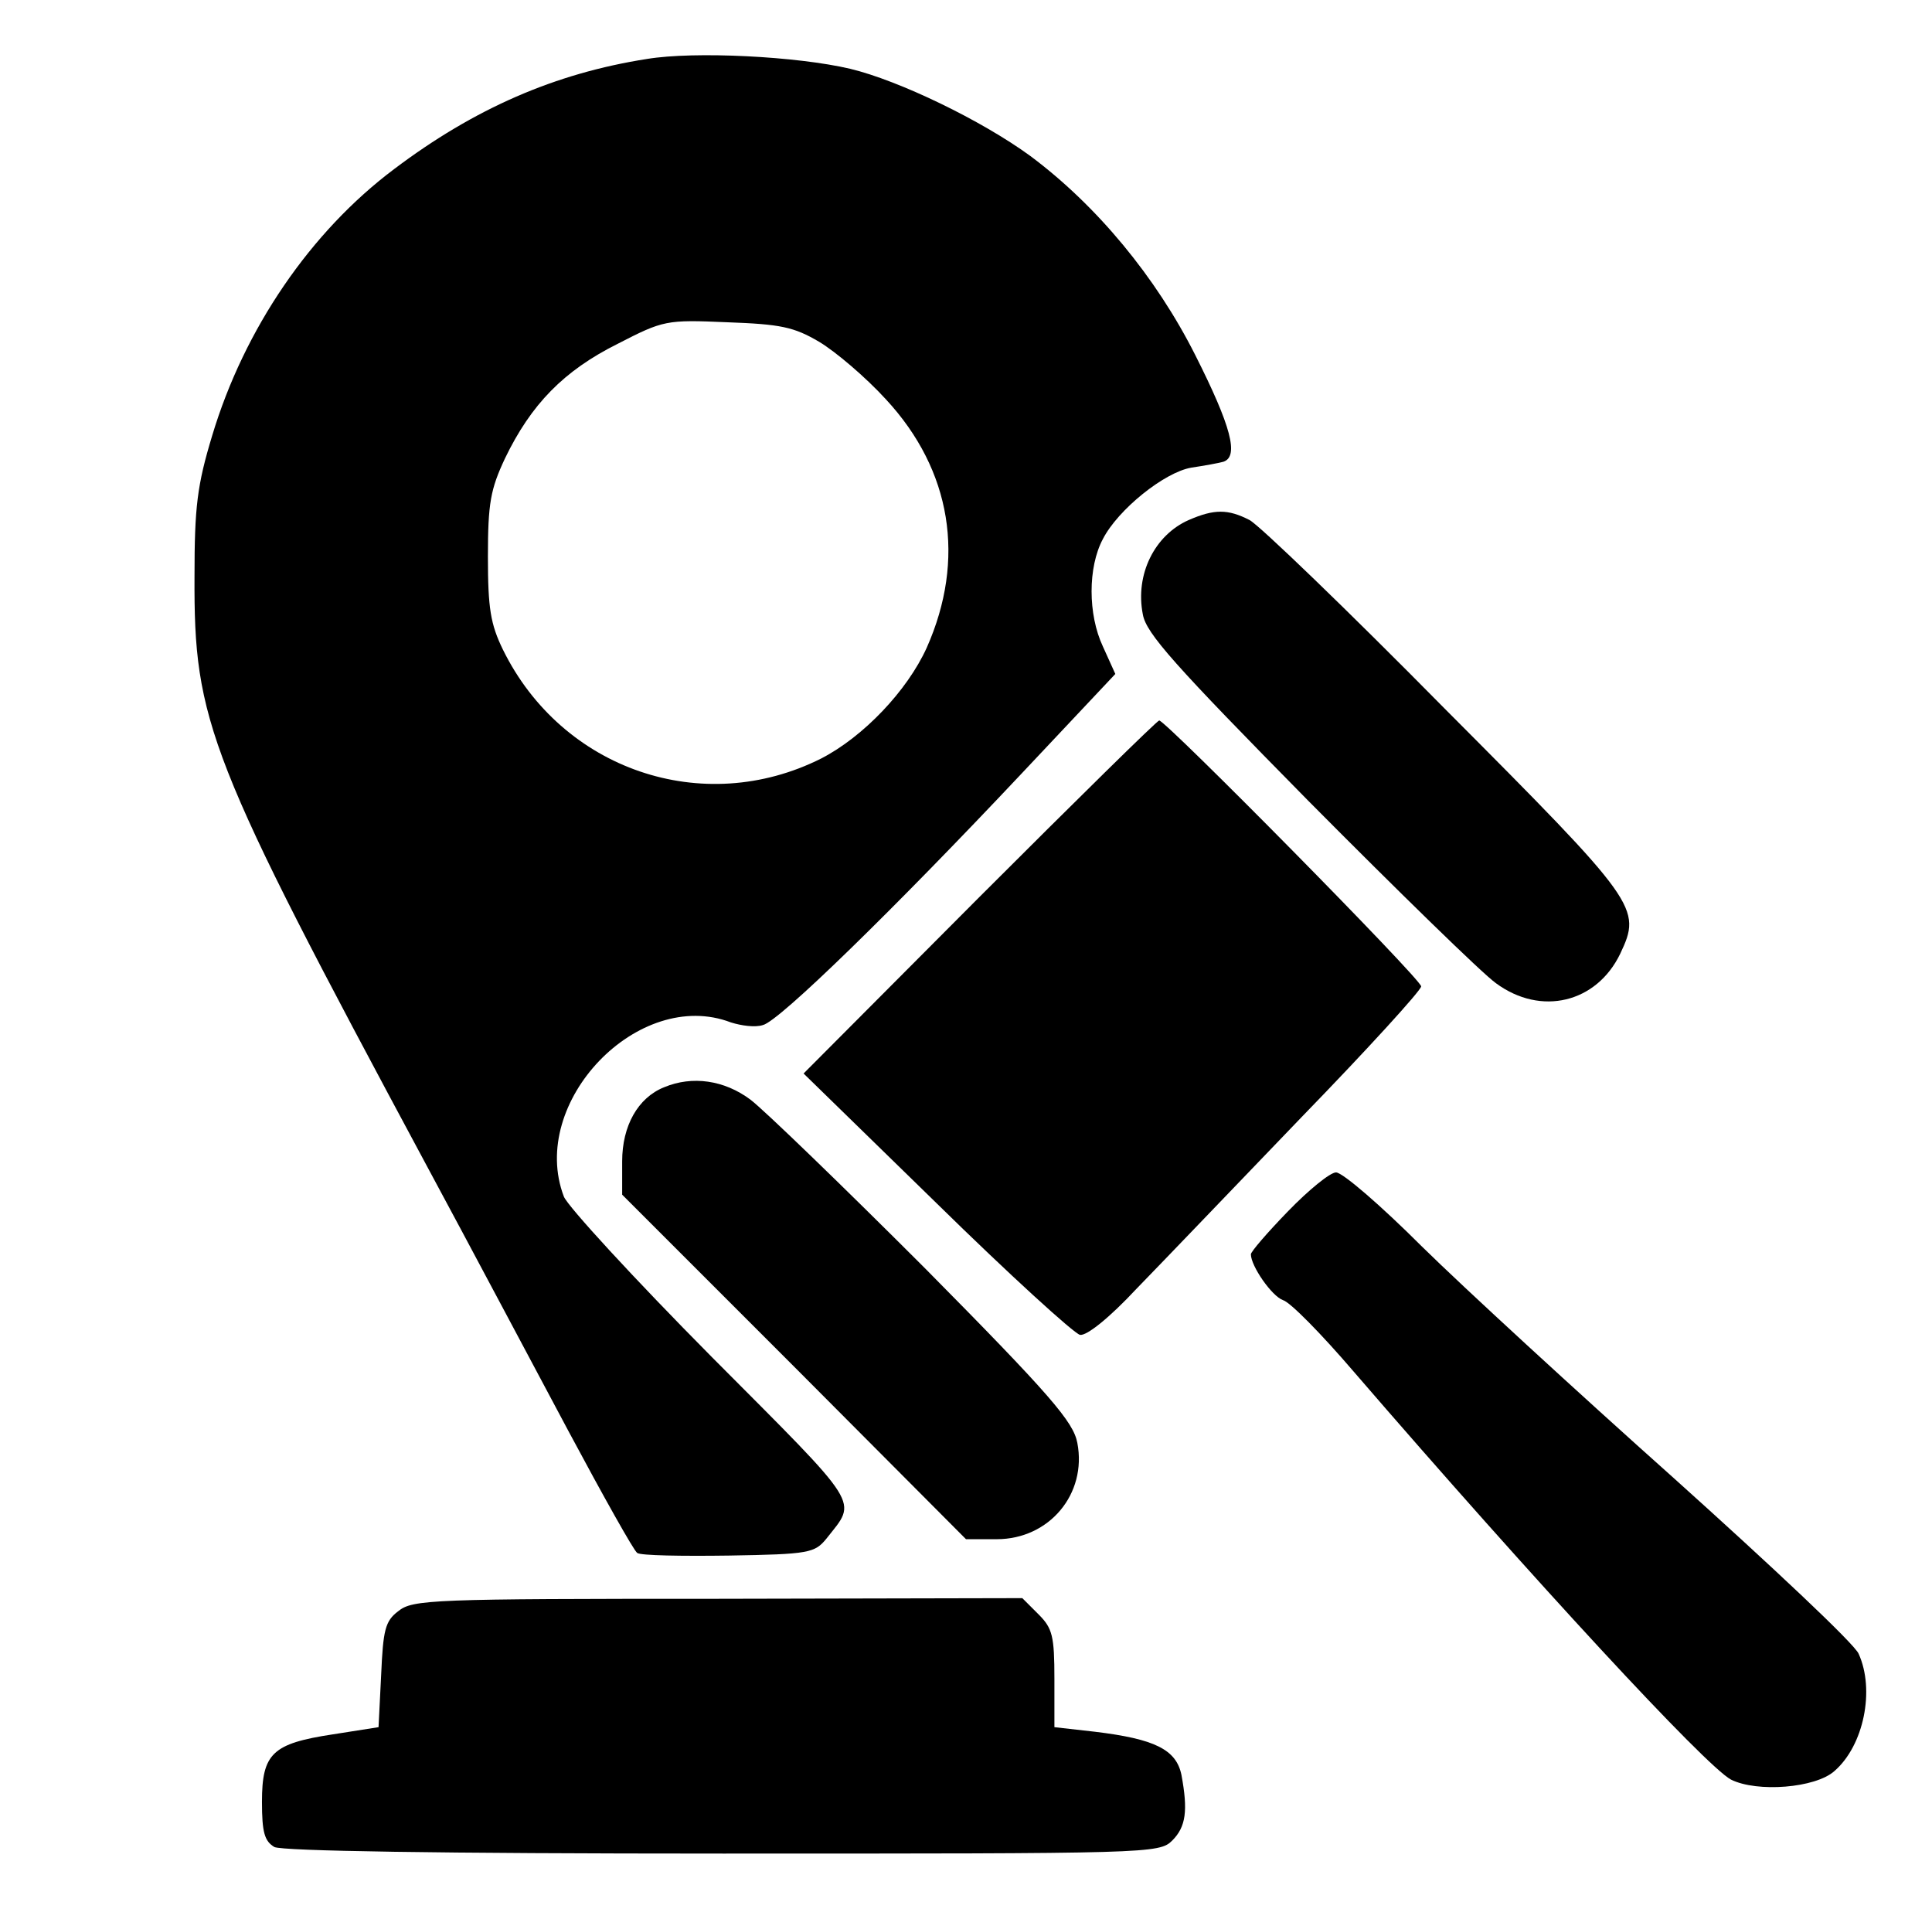 <?xml version="1.0" standalone="no"?>
<!DOCTYPE svg PUBLIC "-//W3C//DTD SVG 20010904//EN"
 "http://www.w3.org/TR/2001/REC-SVG-20010904/DTD/svg10.dtd">
<svg version="1.0" xmlns="http://www.w3.org/2000/svg"
 width="295pt" height="294pt" viewBox="0 0 295 294"
 preserveAspectRatio="xMidYMid meet">

<g transform="translate(0,294) scale(0.1,-0.1)"
fill="#000000" stroke="none">
<path d="M988 2850 c-141 -22 -264 -76 -386 -168 -128 -96 -229 -244 -278
-407 -23 -76 -27 -109 -27 -215 -1 -222 20 -277 352 -895 68 -126 166 -311
219 -410 53 -99 100 -183 105 -186 5 -4 68 -5 140 -4 123 2 131 4 149 26 47
60 57 44 -175 277 -119 120 -220 230 -226 245 -55 144 114 320 255 266 16 -5
37 -8 49 -4 25 6 201 178 394 383 l144 153 -19 42 c-23 49 -23 121 0 164 23
45 94 102 135 109 20 3 42 7 49 9 24 8 12 54 -43 163 -60 119 -150 228 -252
304 -74 54 -200 115 -275 133 -81 19 -237 27 -310 15z m263 -432 c25 -15 71
-54 102 -88 100 -108 122 -244 62 -379 -30 -66 -97 -136 -161 -169 -181 -91
-396 -17 -486 166 -19 39 -23 63 -23 142 0 82 4 103 26 150 40 83 90 134 172
175 70 36 74 37 167 33 82 -3 102 -7 141 -30z"/>
<path d="M1815 2146 c-52 -23 -82 -83 -70 -144 5 -29 48 -77 253 -285 136
-137 265 -263 286 -278 69 -51 154 -30 190 45 33 70 28 77 -268 374 -149 151
-283 280 -298 288 -33 17 -54 17 -93 0z"/>
<path d="M1496 1571 l-269 -270 203 -198 c111 -109 210 -199 219 -201 10 -2
45 26 86 70 39 40 152 158 252 262 101 104 183 194 183 200 0 11 -390 406
-400 406 -3 0 -126 -121 -274 -269z"/>
<path d="M1014 1280 c-40 -16 -64 -59 -64 -113 l0 -51 263 -263 262 -263 47 0
c80 0 138 69 123 147 -6 32 -40 72 -233 267 -125 125 -245 241 -266 257 -40
30 -89 37 -132 19z"/>
<path d="M1967 1091 c-32 -33 -57 -62 -57 -66 0 -18 32 -64 49 -70 11 -3 59
-52 107 -108 277 -321 538 -603 577 -624 40 -20 129 -13 158 13 45 39 62 124
37 179 -6 15 -134 135 -282 268 -149 133 -322 292 -385 354 -62 62 -121 113
-131 113 -9 0 -42 -27 -73 -59z"/>
<path d="M608 480 c-20 -15 -23 -29 -26 -97 l-4 -80 -70 -11 c-92 -14 -108
-29 -108 -103 0 -47 4 -60 19 -69 13 -6 246 -10 685 -10 653 0 666 0 686 20
21 21 24 46 14 100 -8 39 -41 55 -132 66 l-62 7 0 74 c0 65 -3 77 -24 98 l-25
25 -465 -1 c-437 0 -466 -1 -488 -19z"/>
</g>
</svg>
